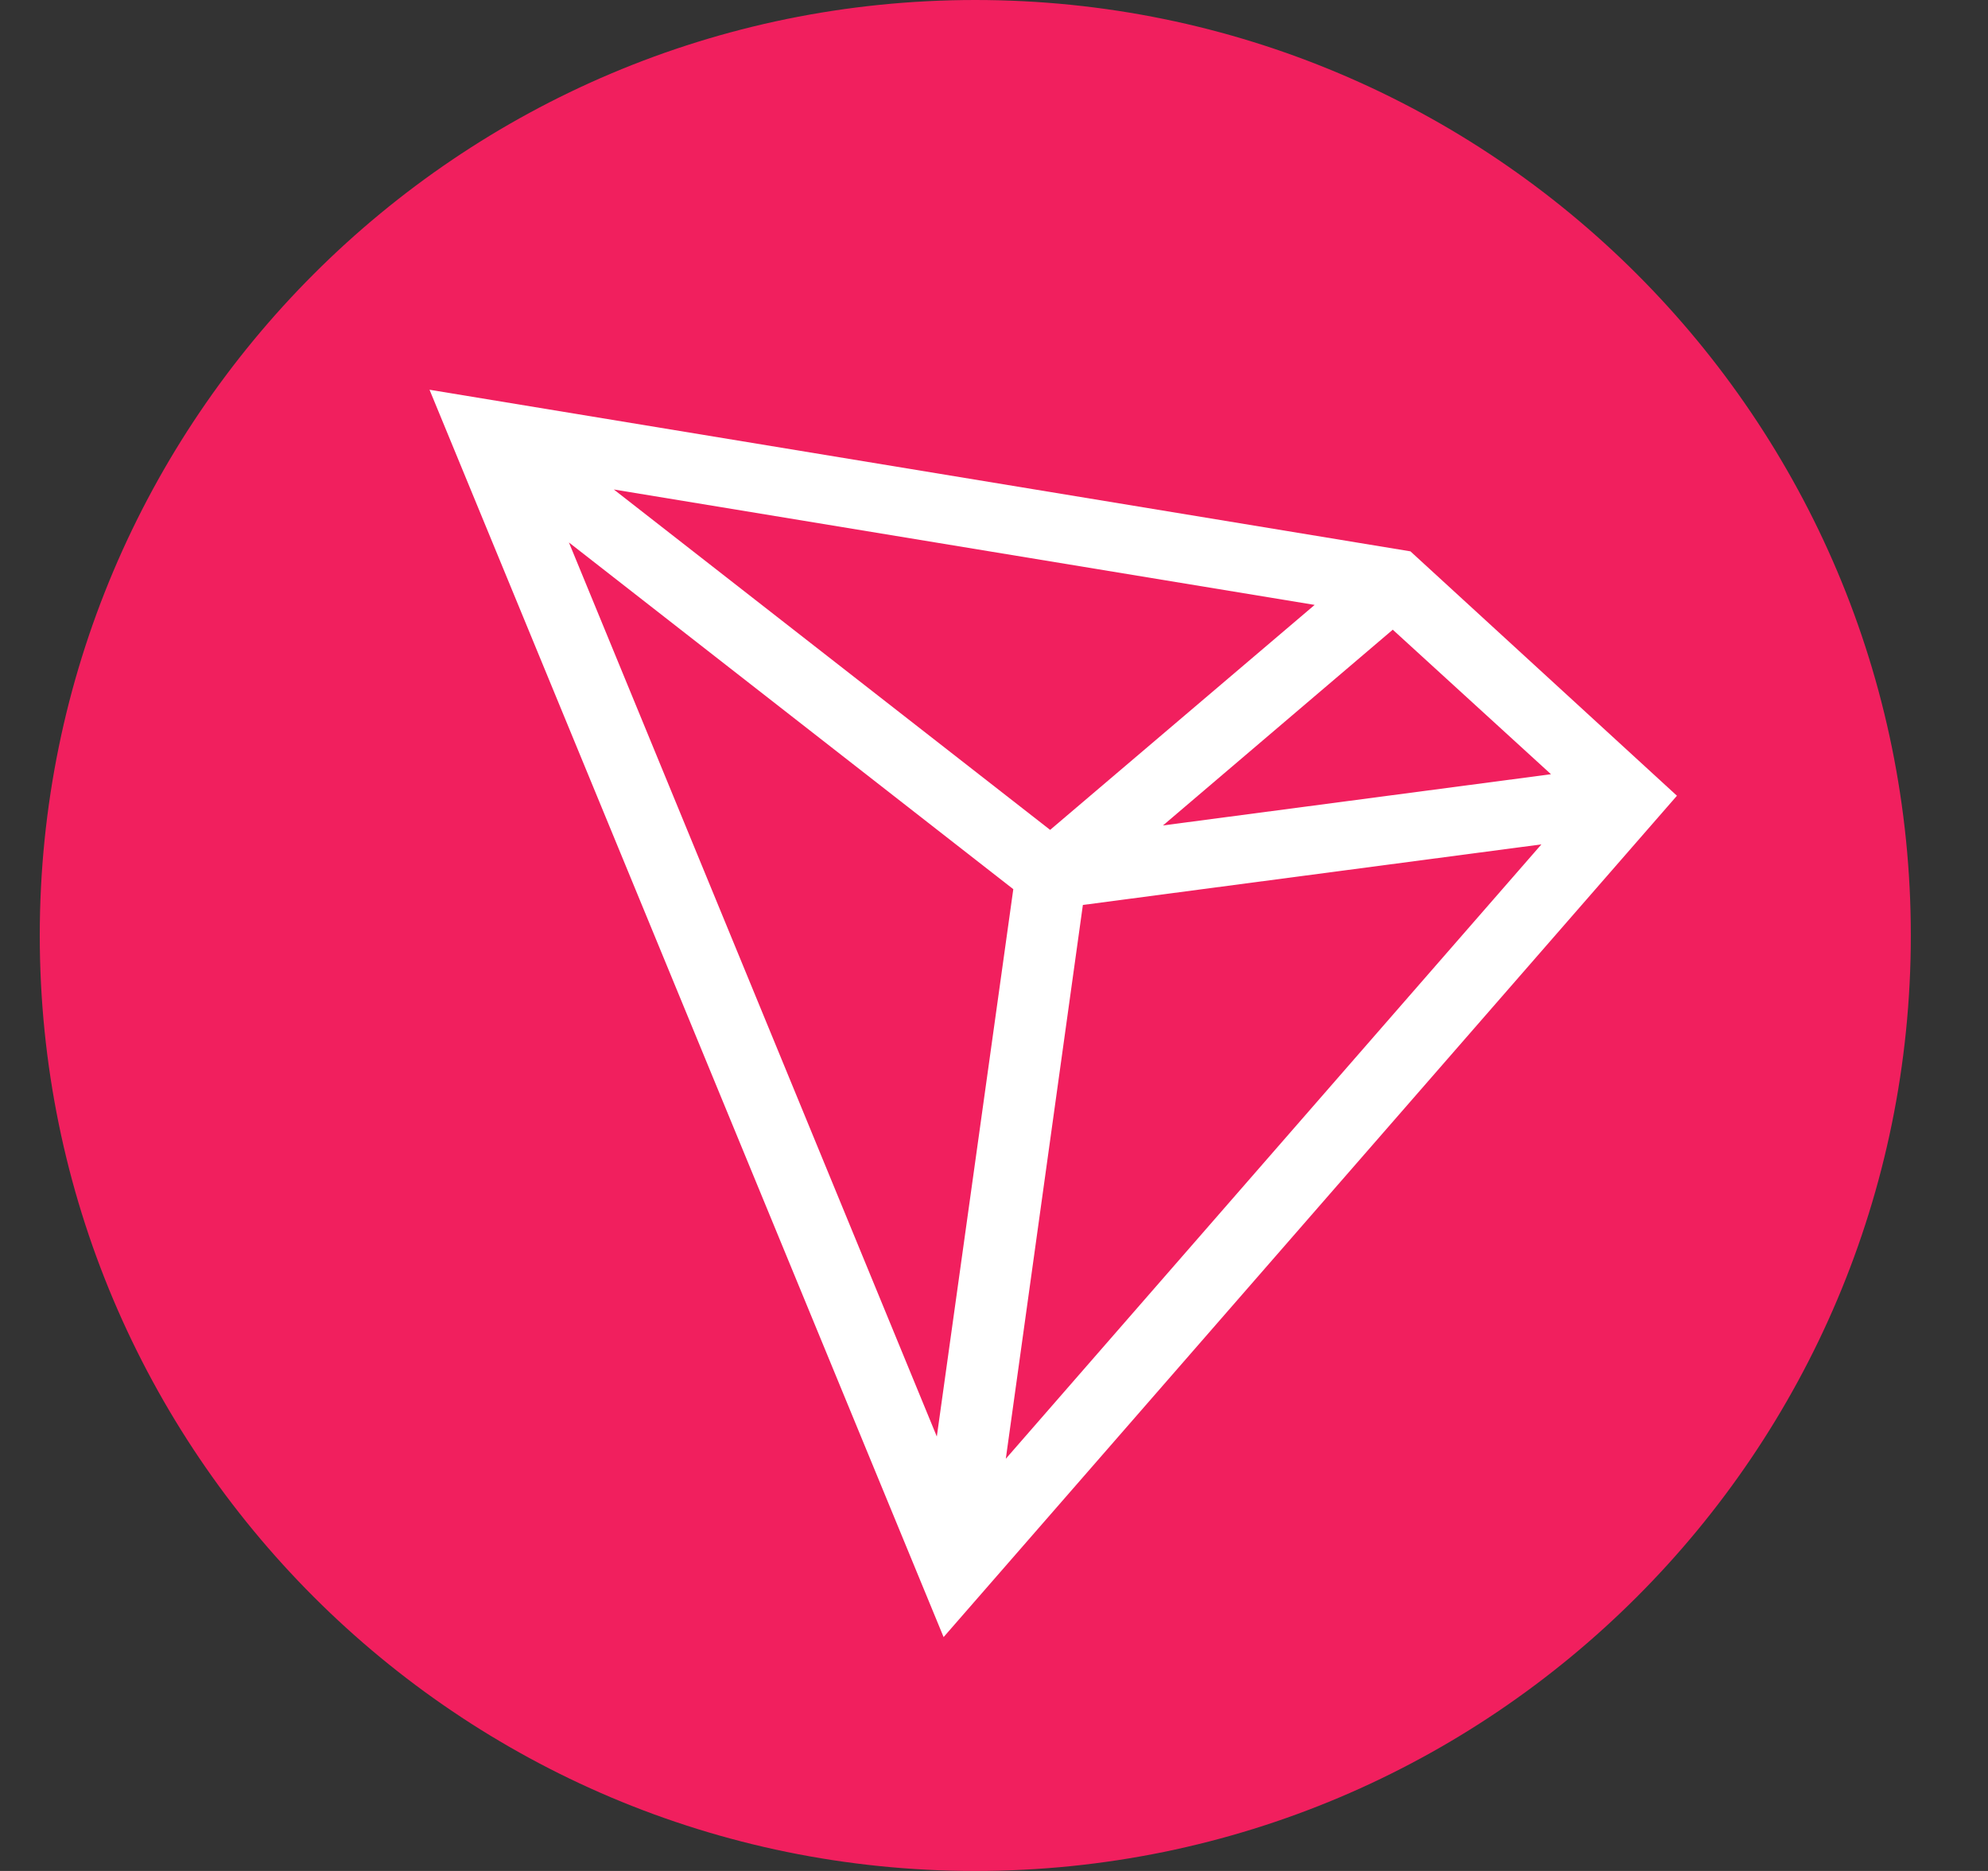 <?xml version="1.0" encoding="UTF-8"?> <svg xmlns="http://www.w3.org/2000/svg" width="17" height="16" viewBox="0 0 17 16" fill="none"><rect x="0" y="0" width="17" height="16" fill="#333333" stroke="none"/><path d="M16.34 8C16.34 3.582 12.758 0 8.34 0C3.922 0 0.34 3.582 0.34 8C0.34 12.418 3.922 16 8.34 16C12.758 16 16.34 12.418 16.34 8Z" fill="#F11F5E"></path><path d="M12.061 4.715L3.673 3.333L8.069 14L14.34 6.805L12.061 4.715ZM11.91 5.385L13.263 6.621L9.945 7.059L11.91 5.385ZM8.98 7.097L5.249 4.186L11.242 5.173L8.98 7.097ZM8.665 7.604L8.011 12.285L4.865 4.639L8.665 7.604ZM9.26 7.739L13.181 7.221L8.601 12.475L9.26 7.739Z" fill="white"></path></svg> 